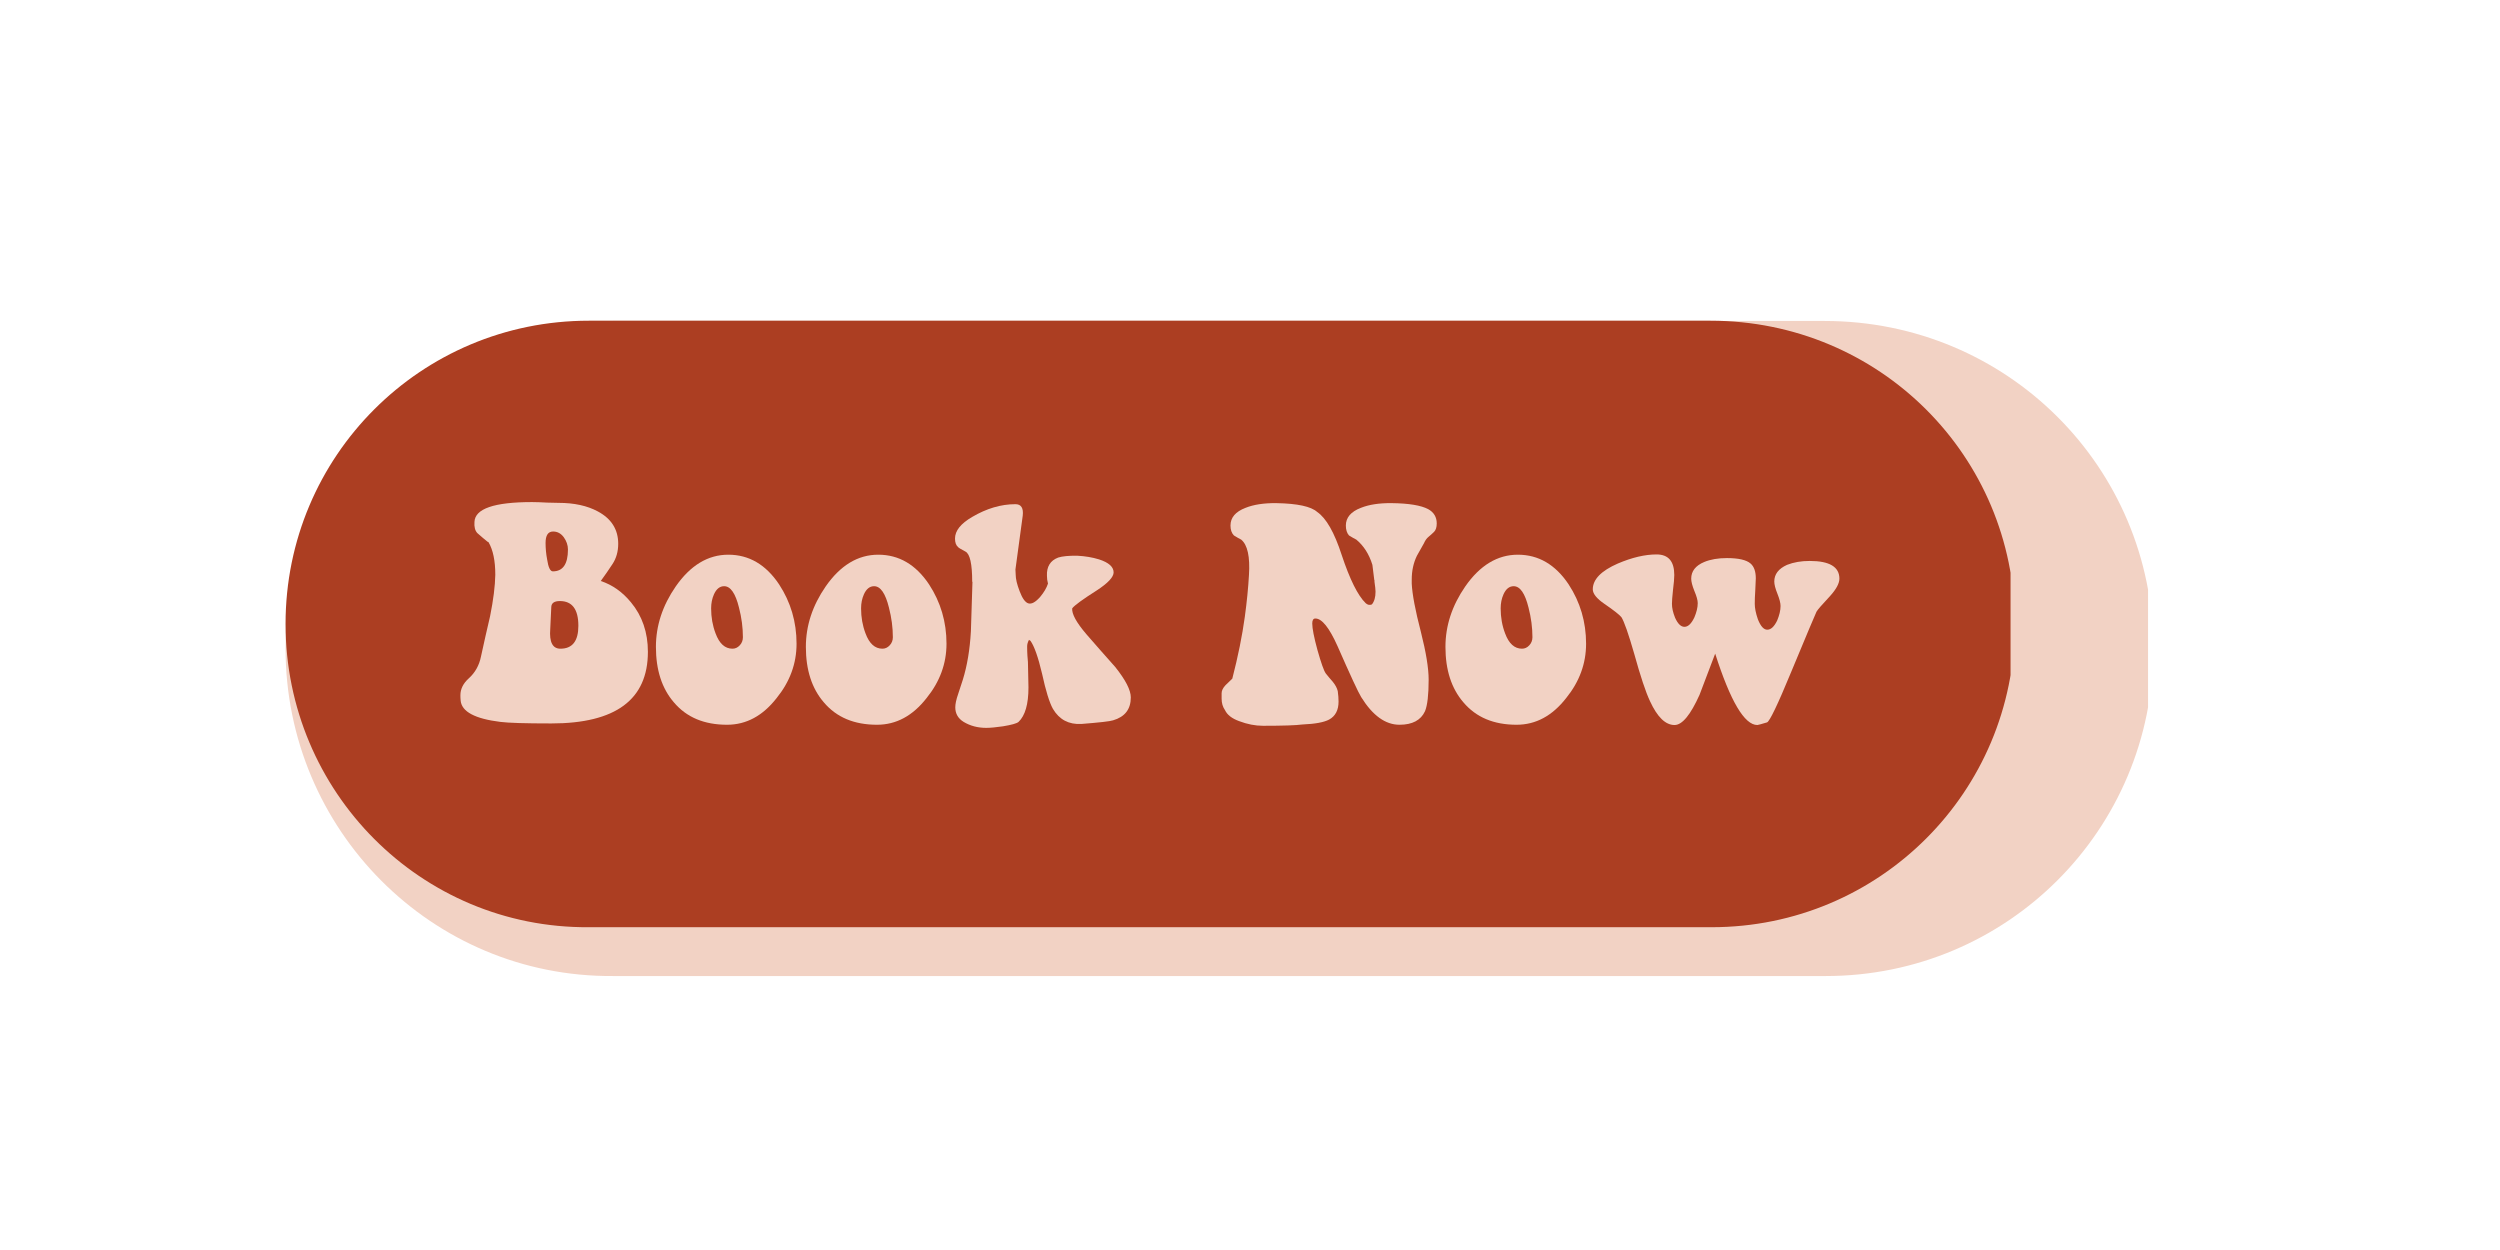 <svg version="1.0" preserveAspectRatio="xMidYMid meet" height="100" viewBox="0 0 150 75" zoomAndPan="magnify" width="200" xmlns:xlink="http://www.w3.org/1999/xlink" xmlns="http://www.w3.org/2000/svg"><defs><g></g><clipPath id="6c122db7ce"><path clip-rule="nonzero" d="M 17.133 19 L 128.883 19 L 128.883 58.742 L 17.133 58.742 Z M 17.133 19"></path></clipPath><clipPath id="161b24029c"><path clip-rule="nonzero" d="M 17.133 19 L 120.633 19 L 120.633 55.742 L 17.133 55.742 Z M 17.133 19"></path></clipPath></defs><rect fill-opacity="1" height="90" y="-7.5" fill="#ffffff" width="180" x="-15"></rect><rect fill-opacity="1" height="90" y="-7.5" fill="#ffffff" width="180" x="-15"></rect><g clip-path="url(#6c122db7ce)"><path fill-rule="nonzero" fill-opacity="1" d="M 129.199 38.91 C 129.199 49.789 120.422 58.562 109.547 58.562 L 36.785 58.562 C 25.91 58.637 17.133 49.789 17.133 38.91 C 17.133 28.035 25.91 19.258 36.785 19.258 L 109.473 19.258 C 120.422 19.258 129.199 28.035 129.199 38.91 Z M 129.199 38.91" fill="#f2d2c4"></path></g><g clip-path="url(#161b24029c)"><path fill-rule="nonzero" fill-opacity="1" d="M 120.891 37.438 C 120.891 47.508 112.766 55.633 102.695 55.633 L 35.328 55.633 C 25.258 55.703 17.133 47.508 17.133 37.438 C 17.133 27.367 25.258 19.242 35.328 19.242 L 102.625 19.242 C 112.766 19.242 120.891 27.367 120.891 37.438 Z M 120.891 37.438" fill="#ac3e22"></path></g><g fill-opacity="1" fill="#f2d2c4"><g transform="translate(27.468, 43.313)"><g><path d="M 5.266 -10.734 C 5.266 -10.41 5.297 -10.082 5.359 -9.75 C 5.43 -9.27 5.547 -9.031 5.703 -9.031 C 6.305 -9.031 6.609 -9.469 6.609 -10.344 C 6.609 -10.602 6.523 -10.848 6.359 -11.078 C 6.191 -11.305 5.977 -11.422 5.719 -11.422 C 5.414 -11.422 5.266 -11.191 5.266 -10.734 Z M 6.125 -7.25 C 5.789 -7.25 5.617 -7.129 5.609 -6.891 L 5.547 -5.578 C 5.484 -4.785 5.688 -4.391 6.156 -4.391 C 6.875 -4.391 7.234 -4.848 7.234 -5.766 C 7.234 -6.754 6.863 -7.25 6.125 -7.25 Z M 1 -12 C 1.031 -12.789 2.18 -13.188 4.453 -13.188 C 4.703 -13.188 5.008 -13.176 5.375 -13.156 C 5.738 -13.145 5.961 -13.141 6.047 -13.141 C 6.984 -13.141 7.77 -12.969 8.406 -12.625 C 9.219 -12.188 9.625 -11.539 9.625 -10.688 C 9.625 -10.219 9.508 -9.812 9.281 -9.469 C 9.062 -9.133 8.828 -8.797 8.578 -8.453 C 9.273 -8.223 9.879 -7.797 10.391 -7.172 C 11.066 -6.359 11.406 -5.367 11.406 -4.203 C 11.406 -1.336 9.473 0.094 5.609 0.094 C 4.047 0.094 3.023 0.062 2.547 0 C 1.035 -0.188 0.242 -0.609 0.172 -1.266 C 0.16 -1.391 0.156 -1.5 0.156 -1.594 C 0.156 -1.969 0.32 -2.305 0.656 -2.609 C 1.039 -2.953 1.285 -3.391 1.391 -3.922 C 1.566 -4.734 1.75 -5.539 1.938 -6.344 C 2.133 -7.32 2.238 -8.148 2.25 -8.828 C 2.25 -9.672 2.113 -10.32 1.844 -10.781 L 1.781 -10.812 C 1.613 -10.945 1.41 -11.117 1.172 -11.328 C 1.035 -11.473 0.977 -11.695 1 -12 Z M 1 -12"></path></g></g></g><g fill-opacity="1" fill="#f2d2c4"><g transform="translate(39.027, 43.313)"><g><path d="M 0.328 -4.5 C 0.328 -5.77 0.723 -6.977 1.516 -8.125 C 2.398 -9.395 3.453 -10.031 4.672 -10.031 C 5.91 -10.031 6.926 -9.438 7.719 -8.25 C 8.414 -7.188 8.766 -6 8.766 -4.688 C 8.766 -3.5 8.367 -2.414 7.578 -1.438 C 6.742 -0.363 5.75 0.172 4.594 0.172 C 3.227 0.172 2.164 -0.273 1.406 -1.172 C 0.688 -2.004 0.328 -3.113 0.328 -4.5 Z M 5.547 -5.078 C 5.547 -5.66 5.469 -6.254 5.312 -6.859 C 5.102 -7.711 4.805 -8.141 4.422 -8.141 C 4.16 -8.141 3.957 -7.977 3.812 -7.656 C 3.695 -7.395 3.641 -7.113 3.641 -6.812 C 3.641 -6.281 3.727 -5.781 3.906 -5.312 C 4.133 -4.695 4.473 -4.391 4.922 -4.391 C 5.086 -4.391 5.234 -4.457 5.359 -4.594 C 5.484 -4.727 5.547 -4.891 5.547 -5.078 Z M 5.547 -5.078"></path></g></g></g><g fill-opacity="1" fill="#f2d2c4"><g transform="translate(48.024, 43.313)"><g><path d="M 0.328 -4.5 C 0.328 -5.77 0.723 -6.977 1.516 -8.125 C 2.398 -9.395 3.453 -10.031 4.672 -10.031 C 5.91 -10.031 6.926 -9.438 7.719 -8.25 C 8.414 -7.188 8.766 -6 8.766 -4.688 C 8.766 -3.5 8.367 -2.414 7.578 -1.438 C 6.742 -0.363 5.75 0.172 4.594 0.172 C 3.227 0.172 2.164 -0.273 1.406 -1.172 C 0.688 -2.004 0.328 -3.113 0.328 -4.5 Z M 5.547 -5.078 C 5.547 -5.66 5.469 -6.254 5.312 -6.859 C 5.102 -7.711 4.805 -8.141 4.422 -8.141 C 4.16 -8.141 3.957 -7.977 3.812 -7.656 C 3.695 -7.395 3.641 -7.113 3.641 -6.812 C 3.641 -6.281 3.727 -5.781 3.906 -5.312 C 4.133 -4.695 4.473 -4.391 4.922 -4.391 C 5.086 -4.391 5.234 -4.457 5.359 -4.594 C 5.484 -4.727 5.547 -4.891 5.547 -5.078 Z M 5.547 -5.078"></path></g></g></g><g fill-opacity="1" fill="#f2d2c4"><g transform="translate(57.02, 43.313)"><g><path d="M 0.906 -10.219 C 0.633 -10.363 0.488 -10.453 0.469 -10.484 C 0.344 -10.586 0.281 -10.758 0.281 -11 C 0.281 -11.469 0.625 -11.898 1.312 -12.297 C 2.176 -12.805 3.039 -13.062 3.906 -13.062 C 4.25 -13.062 4.395 -12.832 4.344 -12.375 L 3.906 -9.141 C 3.914 -9.047 3.922 -8.941 3.922 -8.828 C 3.922 -8.578 4 -8.25 4.156 -7.844 C 4.32 -7.406 4.5 -7.16 4.688 -7.109 C 4.883 -7.055 5.117 -7.188 5.391 -7.5 C 5.617 -7.77 5.773 -8.035 5.859 -8.297 C 5.816 -8.453 5.797 -8.609 5.797 -8.766 C 5.773 -9.316 6 -9.68 6.469 -9.859 C 6.727 -9.941 7.113 -9.977 7.625 -9.969 C 8.082 -9.945 8.516 -9.875 8.922 -9.75 C 9.504 -9.562 9.797 -9.301 9.797 -8.969 C 9.797 -8.688 9.453 -8.32 8.766 -7.875 C 7.93 -7.344 7.445 -6.988 7.312 -6.812 C 7.281 -6.477 7.566 -5.957 8.172 -5.25 C 8.742 -4.594 9.316 -3.941 9.891 -3.297 C 10.516 -2.516 10.828 -1.906 10.828 -1.469 C 10.828 -0.758 10.473 -0.301 9.766 -0.094 C 9.578 -0.031 8.941 0.039 7.859 0.125 C 7.109 0.164 6.539 -0.133 6.156 -0.781 C 5.945 -1.156 5.727 -1.863 5.5 -2.906 C 5.27 -3.883 5.039 -4.535 4.812 -4.859 L 4.719 -4.922 C 4.645 -4.785 4.609 -4.656 4.609 -4.531 C 4.609 -4.344 4.613 -4.156 4.625 -3.969 C 4.645 -3.789 4.656 -3.664 4.656 -3.594 C 4.656 -3.438 4.66 -3.188 4.672 -2.844 C 4.68 -2.508 4.688 -2.25 4.688 -2.062 C 4.688 -1.062 4.488 -0.375 4.094 0 C 3.988 0.094 3.676 0.18 3.156 0.266 C 2.727 0.328 2.395 0.359 2.156 0.359 C 1.645 0.359 1.191 0.238 0.797 0 C 0.461 -0.207 0.297 -0.5 0.297 -0.875 C 0.297 -1.07 0.352 -1.336 0.469 -1.672 C 0.562 -1.953 0.656 -2.238 0.75 -2.531 C 1.008 -3.363 1.172 -4.332 1.234 -5.438 C 1.234 -5.477 1.266 -6.469 1.328 -8.406 L 1.312 -8.406 C 1.312 -9.477 1.176 -10.082 0.906 -10.219 Z M 0.906 -10.219"></path></g></g></g><g fill-opacity="1" fill="#f2d2c4"><g transform="translate(67.9, 43.313)"><g></g></g></g><g fill-opacity="1" fill="#f2d2c4"><g transform="translate(73.235, 43.313)"><g><path d="M 5.5 -5.906 C 5.5 -5.613 5.602 -5.082 5.812 -4.312 C 6.031 -3.539 6.195 -3.07 6.312 -2.906 C 6.438 -2.75 6.57 -2.586 6.719 -2.422 C 6.883 -2.223 6.988 -2.031 7.031 -1.844 C 7.062 -1.613 7.078 -1.406 7.078 -1.219 C 7.078 -0.707 6.891 -0.348 6.516 -0.141 C 6.211 0.023 5.676 0.125 4.906 0.156 C 4.539 0.207 3.754 0.234 2.547 0.234 C 2.078 0.234 1.598 0.141 1.109 -0.047 C 0.68 -0.203 0.398 -0.422 0.266 -0.703 C 0.129 -0.898 0.062 -1.129 0.062 -1.391 C 0.062 -1.441 0.062 -1.492 0.062 -1.547 C 0.062 -1.598 0.062 -1.656 0.062 -1.719 C 0.062 -1.875 0.141 -2.035 0.297 -2.203 C 0.422 -2.328 0.555 -2.457 0.703 -2.594 C 1.047 -3.926 1.297 -5.16 1.453 -6.297 C 1.578 -7.211 1.66 -8.051 1.703 -8.812 C 1.773 -9.914 1.617 -10.625 1.234 -10.938 C 1.129 -10.988 0.984 -11.07 0.797 -11.188 C 0.66 -11.332 0.594 -11.531 0.594 -11.781 C 0.594 -12.258 0.895 -12.613 1.5 -12.844 C 1.988 -13.039 2.602 -13.133 3.344 -13.125 C 4.613 -13.102 5.43 -12.926 5.797 -12.594 C 6.336 -12.227 6.828 -11.367 7.266 -10.016 C 7.754 -8.547 8.234 -7.582 8.703 -7.125 C 8.816 -7.02 8.941 -6.992 9.078 -7.047 C 9.223 -7.223 9.297 -7.477 9.297 -7.812 C 9.297 -7.938 9.273 -8.133 9.234 -8.406 C 9.234 -8.426 9.234 -8.453 9.234 -8.484 L 9.219 -8.531 C 9.188 -8.812 9.148 -9.109 9.109 -9.422 C 8.91 -10.066 8.586 -10.57 8.141 -10.938 C 8.035 -10.988 7.891 -11.07 7.703 -11.188 C 7.578 -11.332 7.516 -11.531 7.516 -11.781 C 7.516 -12.258 7.816 -12.613 8.422 -12.844 C 8.91 -13.039 9.523 -13.133 10.266 -13.125 C 11.297 -13.113 12.023 -12.992 12.453 -12.766 C 12.797 -12.578 12.969 -12.289 12.969 -11.906 C 12.969 -11.676 12.914 -11.508 12.812 -11.406 C 12.707 -11.301 12.598 -11.203 12.484 -11.109 C 12.367 -11.016 12.273 -10.883 12.203 -10.719 C 12.066 -10.477 11.926 -10.227 11.781 -9.969 C 11.57 -9.539 11.469 -9.062 11.469 -8.531 C 11.469 -8.551 11.469 -8.473 11.469 -8.297 C 11.5 -7.66 11.68 -6.695 12.016 -5.406 C 12.328 -4.176 12.484 -3.219 12.484 -2.531 C 12.484 -1.625 12.41 -0.992 12.266 -0.641 C 12.016 -0.098 11.504 0.172 10.734 0.172 C 9.891 0.172 9.125 -0.379 8.438 -1.484 C 8.258 -1.773 7.785 -2.797 7.016 -4.547 C 6.523 -5.648 6.082 -6.203 5.688 -6.203 C 5.562 -6.203 5.5 -6.102 5.5 -5.906 Z M 5.5 -5.906"></path></g></g></g><g fill-opacity="1" fill="#f2d2c4"><g transform="translate(86.399, 43.313)"><g><path d="M 0.328 -4.5 C 0.328 -5.77 0.723 -6.977 1.516 -8.125 C 2.398 -9.395 3.453 -10.031 4.672 -10.031 C 5.91 -10.031 6.926 -9.438 7.719 -8.25 C 8.414 -7.188 8.766 -6 8.766 -4.688 C 8.766 -3.5 8.367 -2.414 7.578 -1.438 C 6.742 -0.363 5.75 0.172 4.594 0.172 C 3.227 0.172 2.164 -0.273 1.406 -1.172 C 0.688 -2.004 0.328 -3.113 0.328 -4.5 Z M 5.547 -5.078 C 5.547 -5.66 5.469 -6.254 5.312 -6.859 C 5.102 -7.711 4.805 -8.141 4.422 -8.141 C 4.16 -8.141 3.957 -7.977 3.812 -7.656 C 3.695 -7.395 3.641 -7.113 3.641 -6.812 C 3.641 -6.281 3.727 -5.781 3.906 -5.312 C 4.133 -4.695 4.473 -4.391 4.922 -4.391 C 5.086 -4.391 5.234 -4.457 5.359 -4.594 C 5.484 -4.727 5.547 -4.891 5.547 -5.078 Z M 5.547 -5.078"></path></g></g></g><g fill-opacity="1" fill="#f2d2c4"><g transform="translate(95.395, 43.313)"><g><path d="M 9.891 -7.078 C 9.891 -6.828 9.953 -6.52 10.078 -6.156 C 10.242 -5.738 10.43 -5.531 10.641 -5.531 C 10.859 -5.531 11.055 -5.711 11.234 -6.078 C 11.367 -6.398 11.438 -6.691 11.438 -6.953 C 11.438 -7.129 11.375 -7.375 11.25 -7.688 C 11.125 -8 11.062 -8.242 11.062 -8.422 C 11.062 -8.859 11.316 -9.191 11.828 -9.422 C 12.223 -9.578 12.676 -9.656 13.188 -9.656 C 14.375 -9.656 14.969 -9.301 14.969 -8.594 C 14.969 -8.312 14.781 -7.961 14.406 -7.547 C 13.926 -7.035 13.656 -6.723 13.594 -6.609 C 13.539 -6.504 13.035 -5.301 12.078 -3 C 11.266 -1.031 10.781 -0.02 10.625 0.031 C 10.281 0.133 10.086 0.188 10.047 0.188 C 9.273 0.188 8.43 -1.238 7.516 -4.094 C 7.203 -3.27 6.891 -2.445 6.578 -1.625 C 6.035 -0.414 5.535 0.188 5.078 0.188 C 4.535 0.188 4.047 -0.285 3.609 -1.234 C 3.348 -1.785 3.031 -2.738 2.656 -4.094 C 2.312 -5.289 2.055 -6.02 1.891 -6.281 C 1.773 -6.426 1.438 -6.691 0.875 -7.078 C 0.406 -7.398 0.172 -7.691 0.172 -7.953 C 0.172 -8.547 0.672 -9.062 1.672 -9.5 C 2.523 -9.863 3.301 -10.047 4 -10.047 C 4.707 -10.047 5.062 -9.633 5.062 -8.812 C 5.062 -8.613 5.035 -8.312 4.984 -7.906 C 4.941 -7.508 4.922 -7.234 4.922 -7.078 C 4.922 -6.836 4.984 -6.562 5.109 -6.25 C 5.273 -5.883 5.461 -5.703 5.672 -5.703 C 5.891 -5.703 6.086 -5.891 6.266 -6.266 C 6.398 -6.578 6.469 -6.863 6.469 -7.125 C 6.469 -7.301 6.398 -7.547 6.266 -7.859 C 6.141 -8.172 6.078 -8.414 6.078 -8.594 C 6.078 -9.039 6.336 -9.375 6.859 -9.594 C 7.234 -9.75 7.688 -9.828 8.219 -9.828 C 8.914 -9.828 9.391 -9.719 9.641 -9.5 C 9.848 -9.32 9.953 -9.023 9.953 -8.609 C 9.953 -8.484 9.941 -8.25 9.922 -7.906 C 9.898 -7.562 9.891 -7.285 9.891 -7.078 Z M 9.891 -7.078"></path></g></g></g></svg>